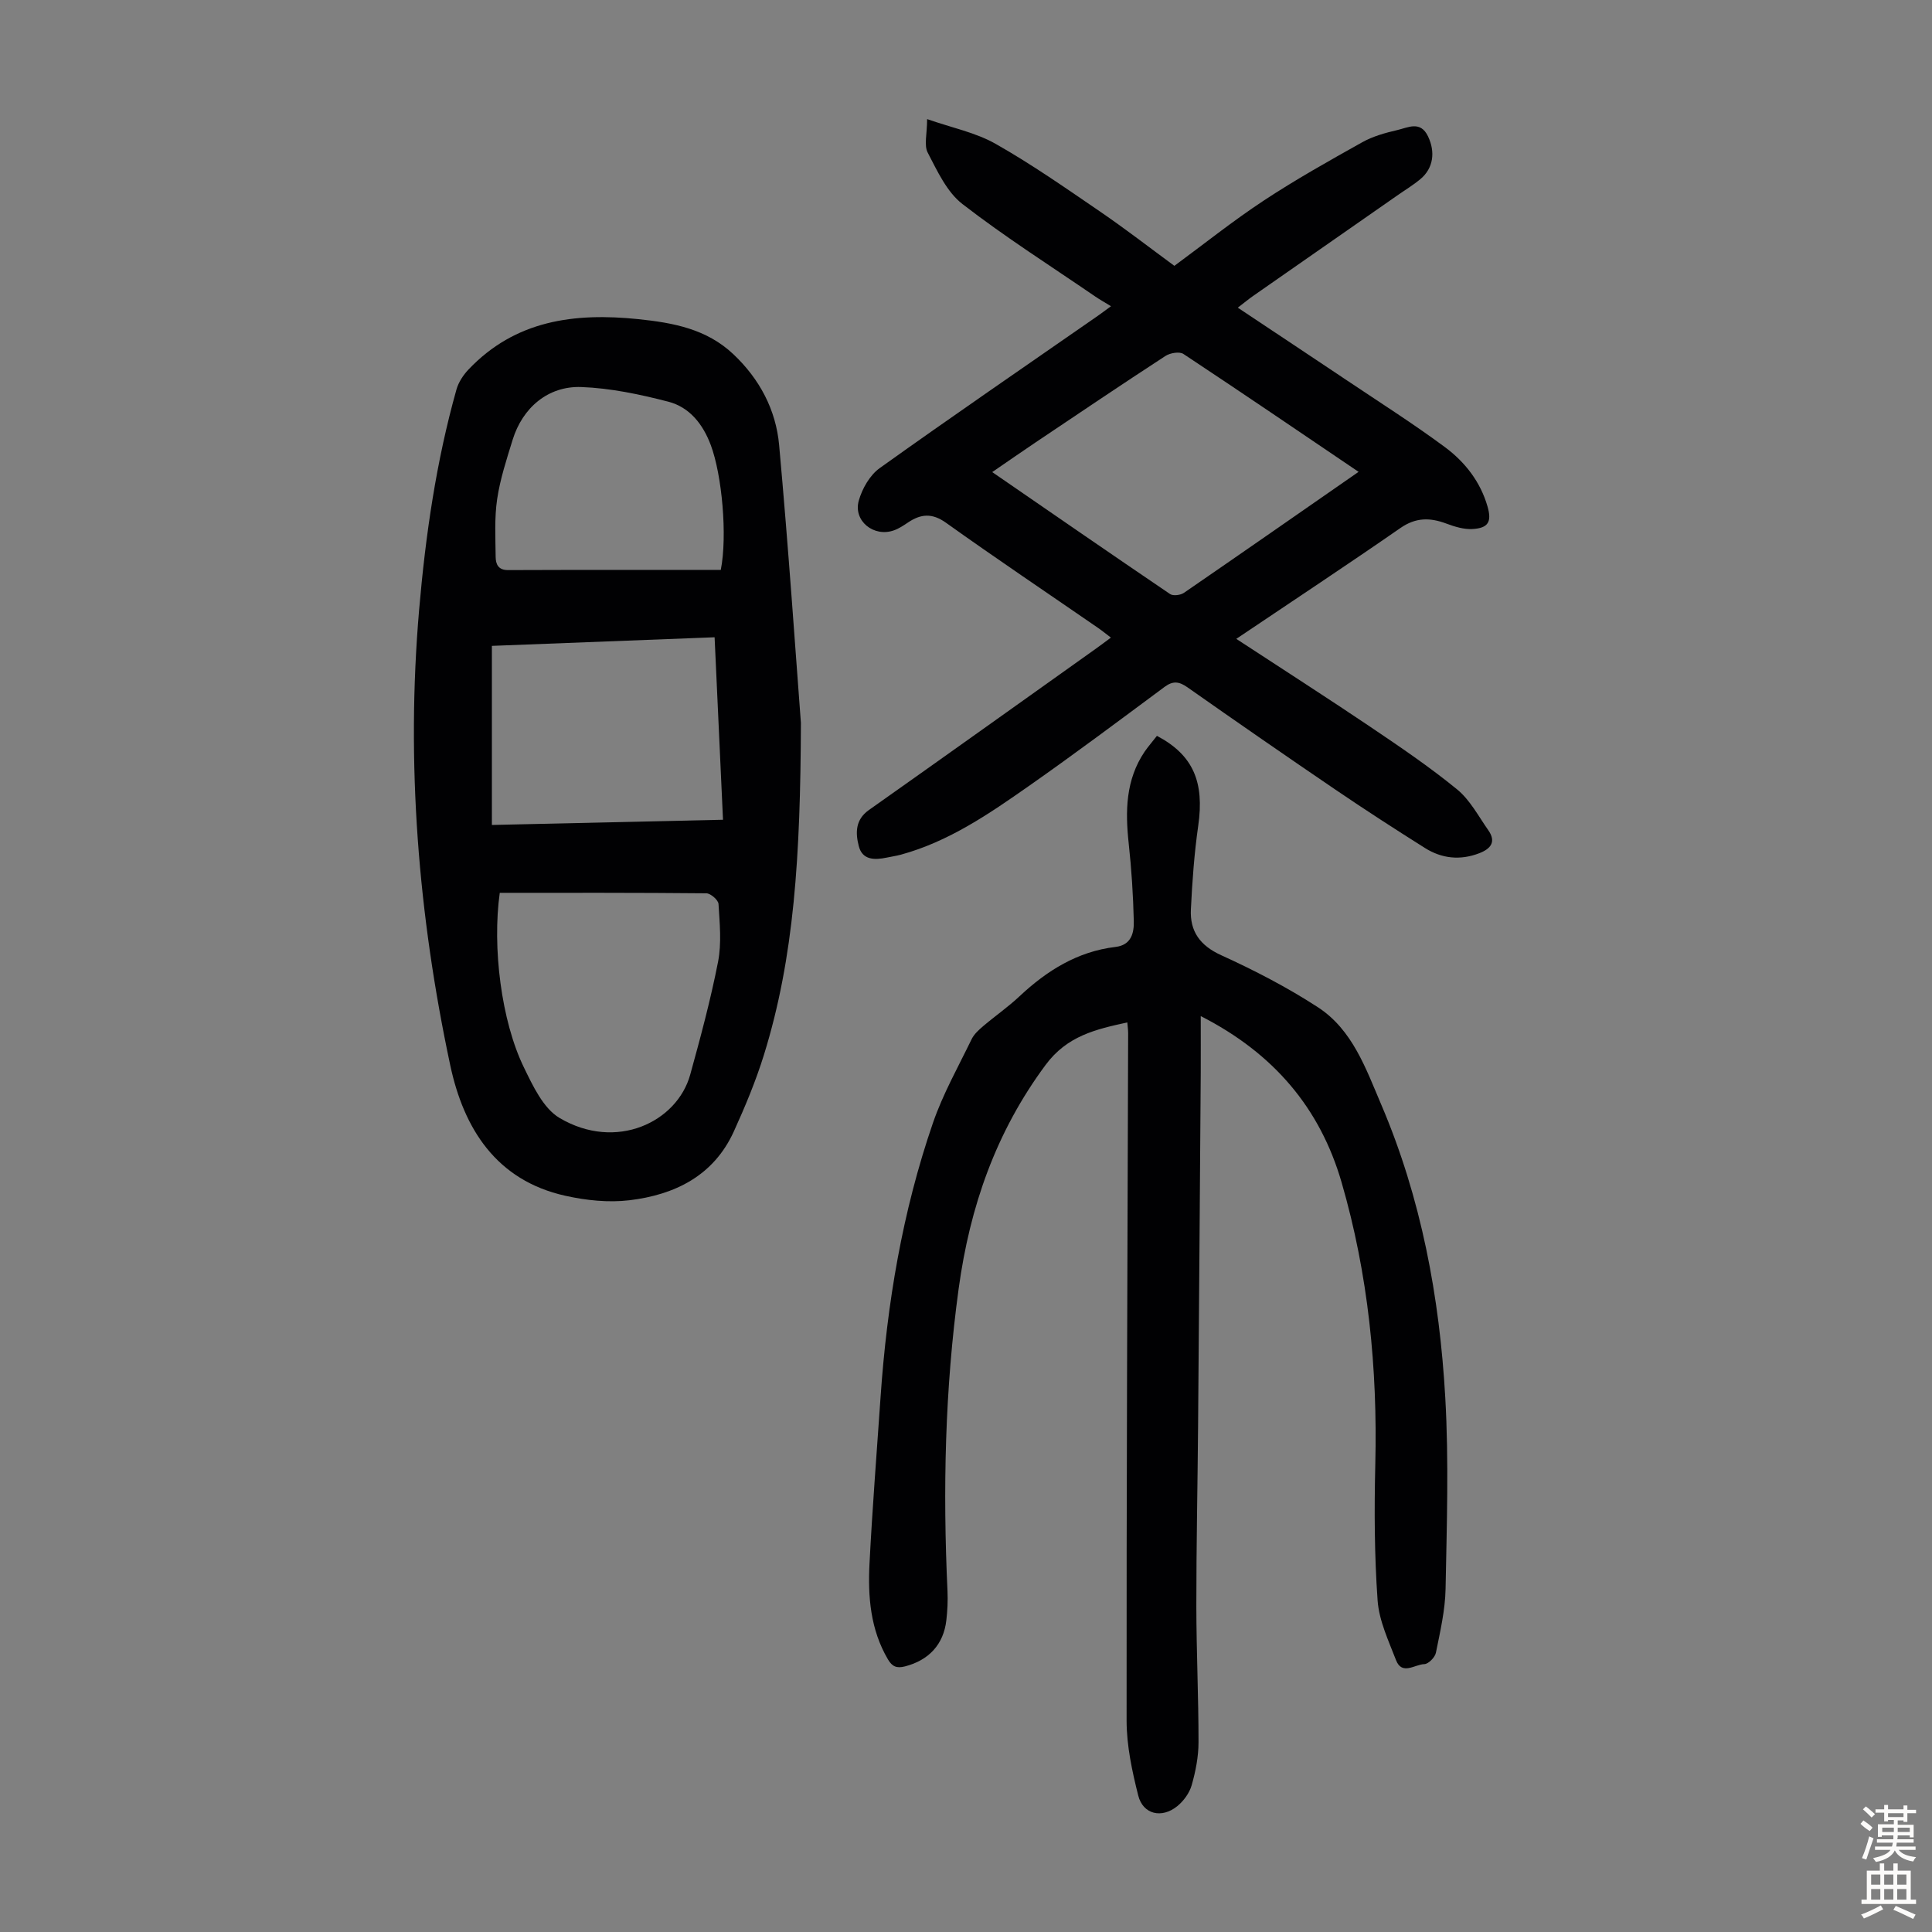 <svg enable-background="new 0 0 400 400" viewBox="0 0 400 400" xmlns="http://www.w3.org/2000/svg"><rect x="0" y="0" width="400" height="400" fill="#808080" stroke="none"/><g fill="#010103"><path d="m239.53 152.35c7.54 3.97 9.85 9.6 8.55 18.61-.82 5.73-1.24 11.54-1.52 17.32-.22 4.53 1.87 7.48 6.28 9.49 6.88 3.13 13.66 6.64 19.99 10.75 7.2 4.67 9.96 12.74 13.16 20.22 8.26 19.36 12.06 39.8 13.24 60.65.75 13.15.31 26.37.06 39.55-.08 4.43-1.12 8.87-2 13.24-.19.95-1.55 2.34-2.4 2.36-1.95.04-4.62 2.39-5.86-.83-1.55-4.03-3.51-8.15-3.81-12.34-.67-9.36-.7-18.78-.48-28.17.48-19.83-1.45-39.36-6.98-58.41-4.45-15.33-14.01-26.7-29.16-34.42 0 4.3.02 8.01 0 11.72-.17 24.4-.35 48.8-.55 73.2-.1 12.42-.37 24.84-.36 37.26.01 9.39.46 18.79.45 28.18 0 2.97-.6 6.02-1.42 8.89-.46 1.61-1.66 3.25-2.97 4.32-3.22 2.62-7.1 1.72-8.09-2.19-1.27-5.04-2.4-10.3-2.41-15.46-.04-47.46.18-94.92.32-142.38 0-.66-.1-1.32-.17-2.23-6.55 1.43-12.46 2.78-16.92 8.8-10.3 13.89-15.68 29.37-18 46.32-2.85 20.83-3.29 41.68-2.31 62.63.09 2-.01 4.04-.24 6.03-.58 5.05-3.66 8.28-8.56 9.55-1.72.44-2.64.05-3.53-1.45-3.63-6.17-4.17-12.96-3.82-19.81.59-11.5 1.5-22.99 2.29-34.48 1.33-19.37 4.52-38.41 10.85-56.79 2.06-5.98 5.22-11.59 8-17.32.51-1.05 1.49-1.94 2.41-2.72 2.47-2.1 5.16-3.96 7.52-6.18 5.67-5.31 11.99-9.27 19.87-10.21 3.29-.39 3.84-2.93 3.78-5.37-.13-5.35-.47-10.7-1.05-16.02-.73-6.71-.65-13.2 3.3-19.05.77-1.1 1.64-2.1 2.54-3.26z"/><path d="m165.82 149.67c-.1 27.67-1.39 48.52-7.65 68.71-1.68 5.42-3.89 10.71-6.24 15.88-4.18 9.18-12.22 13.11-21.61 14.24-4.34.52-8.98.03-13.28-.93-14.34-3.19-21.04-13.97-23.82-27.01-6.63-31.1-9.18-62.56-6.44-94.37 1.33-15.41 3.53-30.63 7.72-45.53.42-1.5 1.4-3 2.49-4.15 9.71-10.23 21.94-11.8 35.21-10.43 7.28.76 14.12 2.04 19.66 7.28 5.43 5.14 8.79 11.51 9.45 18.78 1.94 21.38 3.39 42.79 4.51 57.53zm-62.35 35.18c-1.58 11.28.32 26.54 4.98 36.11 1.87 3.85 4.03 8.51 7.41 10.51 11.72 6.92 24.32.84 27.04-8.97 2.14-7.74 4.23-15.52 5.77-23.39.75-3.86.33-7.98.09-11.96-.05-.81-1.63-2.19-2.51-2.2-14.21-.14-28.4-.1-42.78-.1zm-1.63-14.05c16.26-.37 31.87-.72 47.85-1.08-.59-12.83-1.16-25.25-1.74-37.78-15.79.61-31.05 1.2-46.11 1.78zm47.39-52.8c1.4-7.08.25-19.66-2.07-25.85-1.63-4.35-4.4-7.85-8.81-8.99-5.88-1.52-11.97-2.81-18.01-3.03-6.9-.24-12.16 4.31-14.2 10.91-1.25 4.05-2.59 8.12-3.21 12.29-.58 3.92-.35 7.98-.31 11.97.02 1.48.51 2.74 2.57 2.73 14.64-.06 29.28-.03 44.04-.03z"/><path d="m255.96 132.27c9.69 6.34 18.81 12.19 27.79 18.24 6.11 4.12 12.23 8.27 17.92 12.92 2.67 2.18 4.42 5.54 6.46 8.45 1.68 2.39.55 3.84-1.86 4.77-3.94 1.52-7.75 1.12-11.25-1.08-6.24-3.93-12.44-7.94-18.53-12.08-10.27-6.98-20.48-14.05-30.64-21.19-1.72-1.21-2.98-1.38-4.72-.1-9.33 6.92-18.63 13.89-28.14 20.55-8.24 5.77-16.56 11.49-26.47 14.2-.97.26-1.96.4-2.95.61-2.48.51-5.02.55-5.77-2.39-.69-2.69-.75-5.45 2.09-7.46 15.72-11.1 31.38-22.29 47.06-33.45.91-.65 1.8-1.32 3.05-2.25-.99-.75-1.8-1.42-2.66-2.01-10.5-7.24-21.09-14.35-31.47-21.76-2.91-2.08-5.24-1.84-7.9-.05-.92.62-1.88 1.26-2.91 1.62-4.15 1.47-8.44-1.96-7.26-6.16.7-2.48 2.29-5.27 4.33-6.73 14.92-10.67 30.06-21.04 45.13-31.51.82-.57 1.62-1.18 2.76-2.01-1.23-.76-2.28-1.34-3.26-2.01-9.22-6.32-18.68-12.32-27.5-19.15-3.23-2.5-5.2-6.83-7.18-10.63-.81-1.55-.13-3.88-.13-6.95 5.12 1.79 10.04 2.77 14.18 5.12 7.47 4.23 14.54 9.18 21.64 14.03 5.26 3.6 10.31 7.51 15.37 11.23 6.18-4.55 12.12-9.3 18.44-13.47 6.61-4.36 13.54-8.25 20.46-12.12 2.2-1.23 4.77-1.95 7.25-2.52 2.2-.5 4.79-2.02 6.37 1.31 1.55 3.24 1.1 6.6-1.57 8.83-1.54 1.29-3.28 2.33-4.93 3.49-9.91 6.91-19.83 13.81-29.74 20.73-.89.62-1.73 1.32-3.15 2.41 7.81 5.2 15.24 10.13 22.65 15.09 6.77 4.54 13.67 8.92 20.22 13.77 4.16 3.08 7.38 7.19 8.85 12.35.89 3.13.14 4.43-3.13 4.62-1.79.1-3.71-.49-5.44-1.14-3.36-1.25-6.28-1.28-9.45.91-10.92 7.57-22.02 14.9-34.01 22.97zm25.32-34.58c-12.36-8.36-24.26-16.47-36.27-24.41-.82-.54-2.76-.21-3.72.42-8.99 5.85-17.88 11.85-26.79 17.83-2.94 1.97-5.84 4-9.07 6.21 12.51 8.61 24.62 16.98 36.82 25.25.63.43 2.16.24 2.87-.25 11.96-8.22 23.88-16.52 36.16-25.05z"/></g><path d="m385.2 377.6.6-.7c.6.4 1.3.9 1.9 1.5l-.6.7c-.8-.5-1.4-1-1.9-1.5zm.3 7.1c.6-1.4 1.1-2.9 1.5-4.5.3.1.6.3.9.4-.5 1.4-1 2.9-1.5 4.4zm.2-10.1.6-.6c.7.5 1.3 1.1 1.9 1.6l-.7.7c-.6-.6-1.2-1.2-1.8-1.7zm8.4-.8h.8v.9h1.8v.7h-1.8v1.8h-.8v-.3h-1.2v.9h3.3v2.6h-.8v-.4h-2.5c0 .3 0 .6-.1.8h3.4v.7h-3.5c0 .3-.1.6-.1.8h4v.7h-3.5c.7.9 1.9 1.3 3.6 1.5-.2.2-.4.5-.6.9-1.9-.3-3.2-1.1-3.8-2.3-.5 1.1-1.8 2-3.9 2.4-.2-.3-.4-.5-.6-.8 1.9-.4 3.1-.9 3.6-1.7h-3.2v-.7h3.5c.1-.2.1-.5.2-.8h-3.3v-.7h3.4c0-.2 0-.5 0-.8h-2.4v.3h-.8v-2.6h3.3v-.9h-1.2v.3h-.8v-1.8h-1.8v-.7h1.8v-.9h.8v.9h3.2zm-4.4 5.5h2.4c0-.3 0-.6 0-.9h-2.4zm1.2-3.1h3.2v-.8h-3.2zm4.4 2.2h-2.4v.9h2.5v-.9z" fill="#fcfbfa"/><path d="m389.2 385.8h.9v1.5h1.9v-1.5h.9v1.5h2.7v6h1.1v.9h-11.3v-.9h1.1v-6h2.7zm.2 8.7.5.8c-1.2.6-2.5 1.3-4 1.9-.2-.3-.3-.6-.6-.8 1.6-.6 3-1.3 4.1-1.9zm-2-4.3h1.9v-2.1h-1.9zm0 3.1h1.9v-2.2h-1.9zm2.7-3.1h1.9v-2.1h-1.9zm0 3.1h1.9v-2.2h-1.9zm2.4 1.3c1.4.6 2.7 1.2 4.1 1.8l-.5.9c-1.5-.7-2.8-1.4-4.1-1.9zm2.2-6.5h-1.9v2.1h1.9zm-1.9 5.2h1.9v-2.2h-1.9z" fill="#fcfbfa"/></svg>